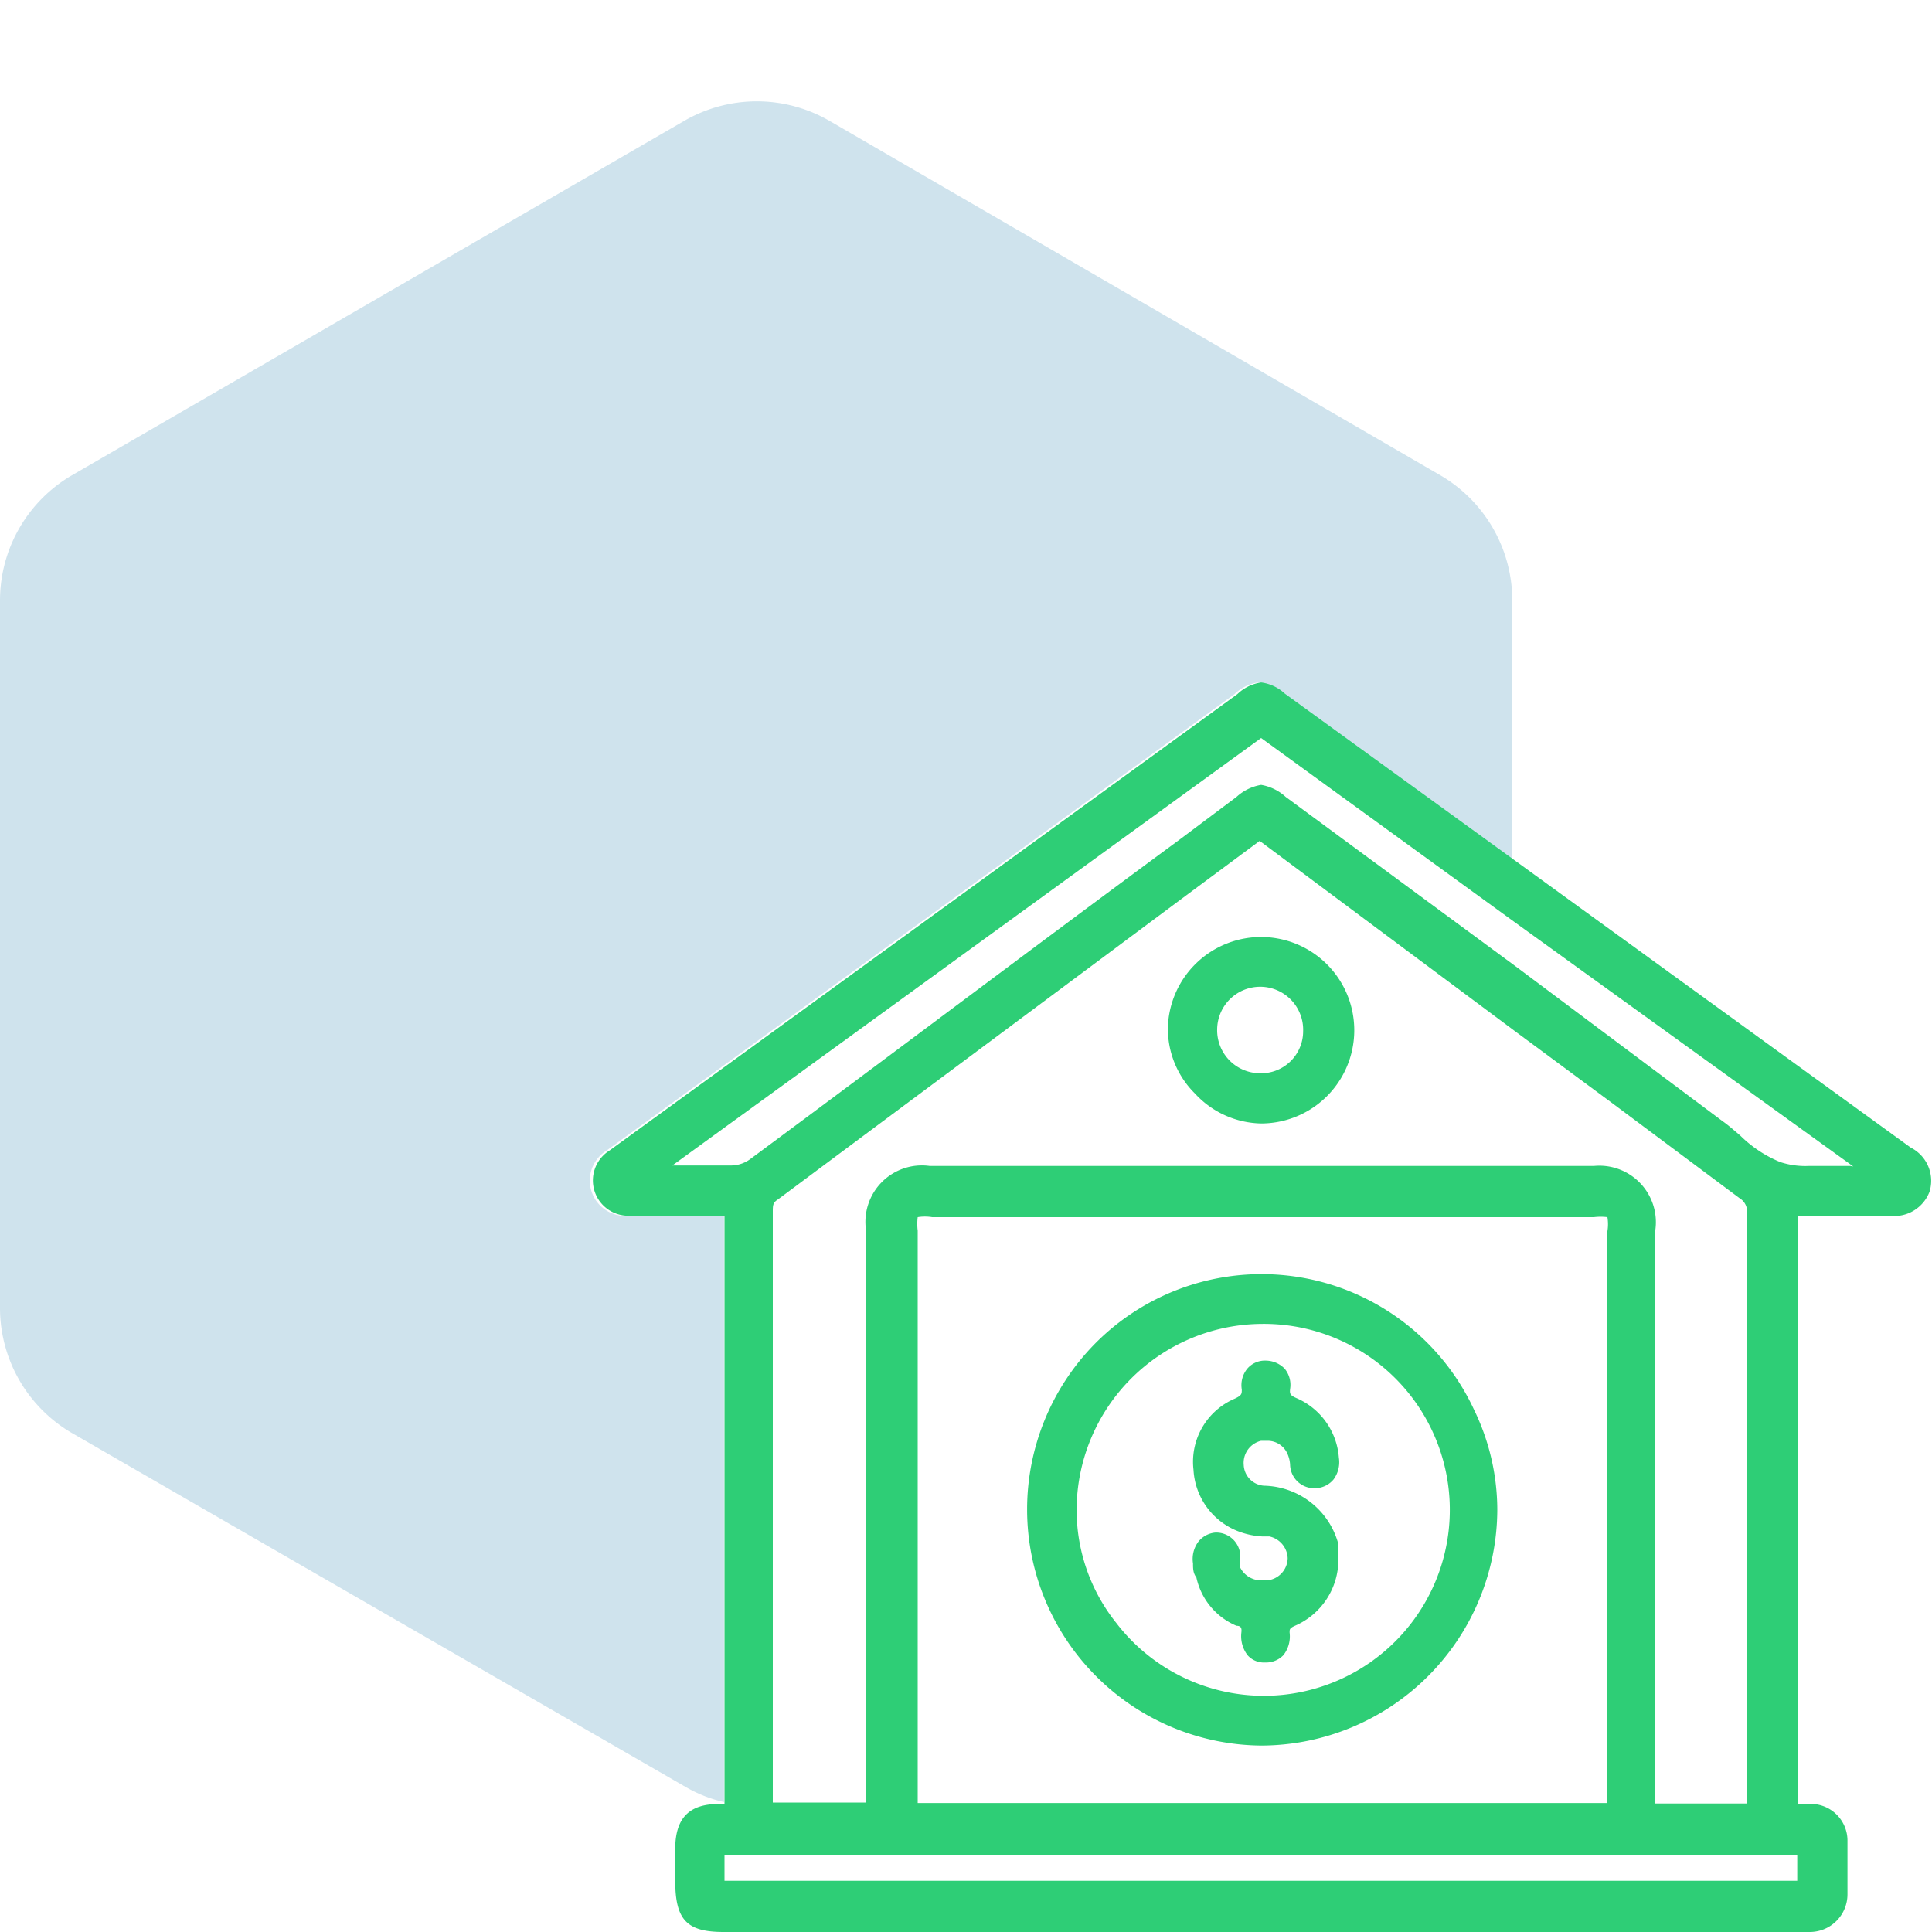 <svg id="Layer_1" data-name="Layer 1" xmlns="http://www.w3.org/2000/svg" viewBox="0 0 40 40"><defs><style>.cls-1{fill:#0f75a8;opacity:0.2;}.cls-2{fill:#2ece76;}</style></defs><path class="cls-1" d="M13,25.17a.73.73,0,0,1-.44-1.35l13-9.45a.89.89,0,0,1,.49-.24.88.88,0,0,1,.49.23l4.77,3.46v-5.4a3,3,0,0,0-1.49-2.58L17.17,2.5a3,3,0,0,0-3,0L1.49,9.84A3,3,0,0,0,0,12.42V27.1a3,3,0,0,0,1.49,2.57L14.2,37a2.83,2.83,0,0,0,.79.31V25.17Z"/><path class="cls-2" d="M39.56,23.76l-8.19-5.94L26.6,14.36a.88.88,0,0,0-.49-.23.89.89,0,0,0-.49.24l-13,9.45A.73.73,0,0,0,13,25.17h2V37.35h-.12c-.61,0-.89.29-.9.9,0,.16,0,.69,0,.69,0,.81.24,1.06,1,1.06H37.46a.78.78,0,0,0,.79-.79c0-.36,0-.73,0-1.09a.76.76,0,0,0-.81-.77h-.21V25.17h1.89a.78.78,0,0,0,.83-.5A.77.77,0,0,0,39.56,23.76ZM16,37.32V25.1c0-.15,0-.2.11-.27l8.46-6.3,1.51-1.12,5.26,3.92,2,1.48,2.68,2a.32.32,0,0,1,.15.31c0,3.23,0,6.45,0,9.68v2.54h-1.9V25.48A1.17,1.17,0,0,0,33,24.14H19.25a1.17,1.17,0,0,0-1.32,1.33V37.32H16ZM19,25.48a1.14,1.14,0,0,1,0-.28.92.92,0,0,1,.3,0H33a1.14,1.14,0,0,1,.28,0,.89.89,0,0,1,0,.29V37.33H19V25.48ZM37.21,38.94H15V38.4H37.21Zm1.1-14.8-.44,0h-.42a1.68,1.68,0,0,1-.59-.08,2.55,2.55,0,0,1-.83-.55c-.12-.1-.24-.21-.37-.3L31.37,20,26.62,16.5a1,1,0,0,0-.51-.25,1,1,0,0,0-.51.25l-1.16.87c-3,2.21-5.94,4.43-8.91,6.63a.68.68,0,0,1-.4.13h-.49l-.72,0,12.19-8.85,5.26,3.82,7,5.05Z"/><path class="cls-2" d="M26.11,23.26h0a1.93,1.93,0,1,0-1.93-2,1.89,1.89,0,0,0,.56,1.38A1.91,1.91,0,0,0,26.11,23.26Zm0-2.83v-.2l0,.2a.89.89,0,0,1,.87.92.87.87,0,0,1-.91.87.89.89,0,0,1-.87-.91A.89.89,0,0,1,26.1,20.43Z"/><path class="cls-2" d="M26.11,36.14h0A4.9,4.9,0,0,0,31,31.25a4.76,4.76,0,0,0-.48-2.06,4.85,4.85,0,0,0-7.85-1.37,4.89,4.89,0,0,0,3.45,8.32Zm0-8.73v0a3.85,3.85,0,1,1-3,6.19,3.75,3.75,0,0,1-.82-2.33A3.86,3.86,0,0,1,26.1,27.41Z"/><path class="cls-2" d="M26.23,32.72l-.12,0a.49.49,0,0,1-.44-.28,1.12,1.12,0,0,1,0-.21,1,1,0,0,0,0-.1.5.5,0,0,0-.51-.4h0a.51.51,0,0,0-.35.19.6.6,0,0,0-.11.45c0,.1,0,.2.07.29a1.41,1.41,0,0,0,.83,1c.11,0,.11.07.1.15a.65.65,0,0,0,.13.46.45.45,0,0,0,.36.15h0a.5.5,0,0,0,.38-.15.63.63,0,0,0,.13-.47c0-.07,0-.09.11-.14a1.49,1.49,0,0,0,.9-1.36v-.12l0-.21a1.63,1.63,0,0,0-1.54-1.21.45.45,0,0,1-.42-.43.47.47,0,0,1,.36-.5l.13,0a.45.45,0,0,1,.42.28.65.65,0,0,1,.05.21.5.5,0,0,0,.55.49h0a.5.5,0,0,0,.35-.18.6.6,0,0,0,.11-.45,1.46,1.46,0,0,0-.87-1.23c-.14-.06-.15-.09-.14-.19a.53.53,0,0,0-.11-.42.55.55,0,0,0-.39-.17.48.48,0,0,0-.38.16.54.54,0,0,0-.12.44c0,.09,0,.12-.15.19a1.42,1.42,0,0,0-.85,1.47,1.45,1.45,0,0,0,1,1.3,1.63,1.63,0,0,0,.42.08l.15,0h0a.48.48,0,0,1,.38.45A.47.47,0,0,1,26.23,32.72Z"/></svg>